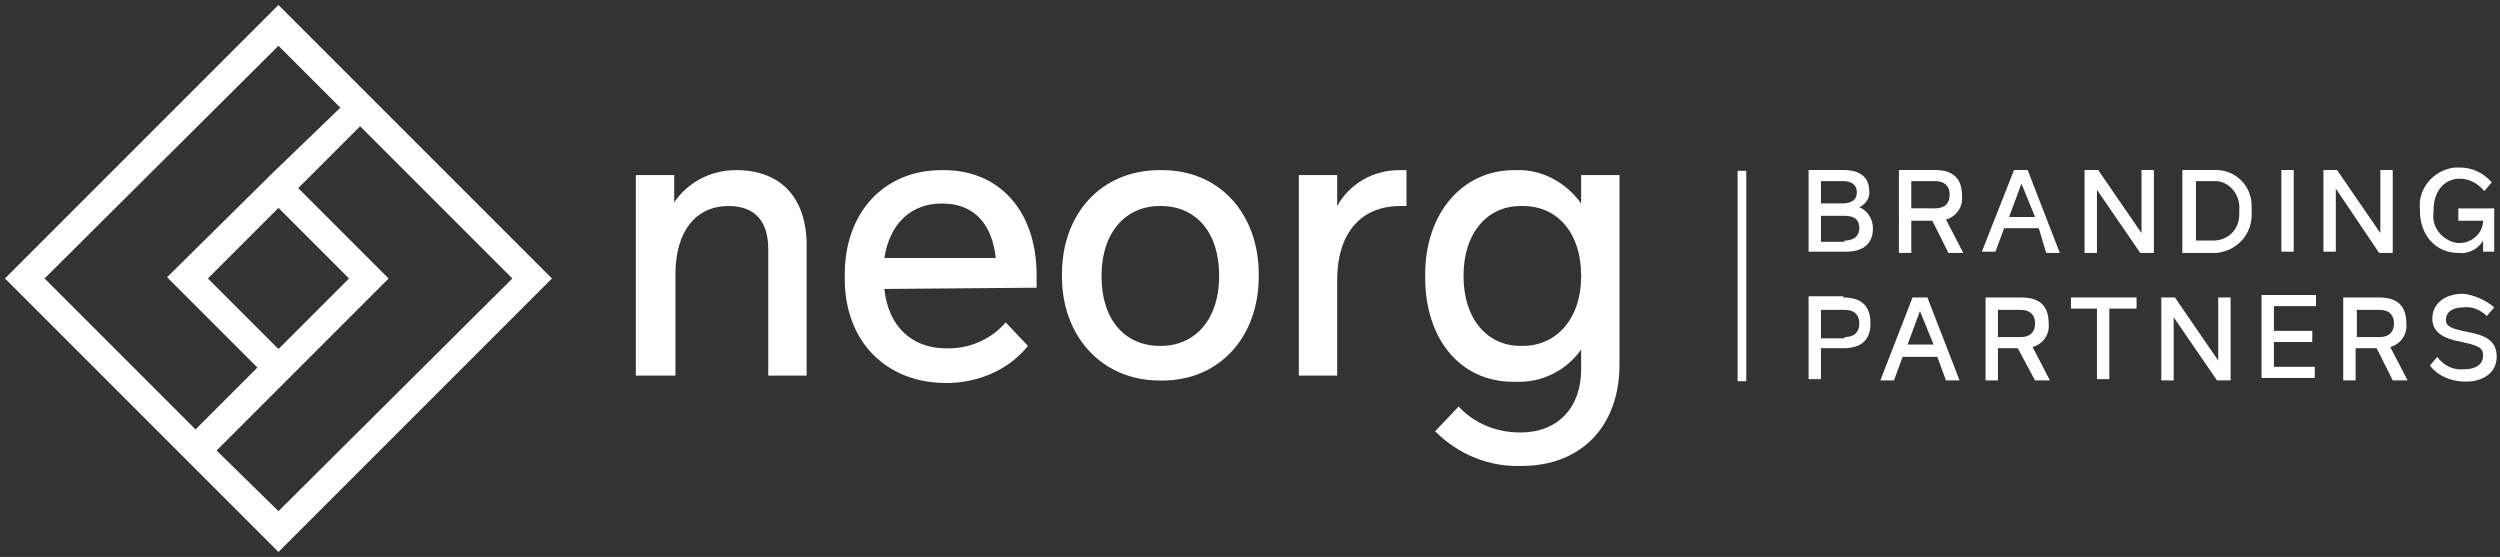 <?xml version="1.0" encoding="utf-8"?>
<!-- Generator: Adobe Illustrator 22.1.0, SVG Export Plug-In . SVG Version: 6.00 Build 0)  -->
<!DOCTYPE svg PUBLIC "-//W3C//DTD SVG 1.1//EN" "http://www.w3.org/Graphics/SVG/1.1/DTD/svg11.dtd">
<svg version="1.1" id="Componente_1" xmlns="http://www.w3.org/2000/svg" xmlns:xlink="http://www.w3.org/1999/xlink" x="0px"
	 y="0px" viewBox="0 0 202 45" style="enable-background:new 0 0 202 45;" xml:space="preserve">
<rect x="0" y="0" width="202" height="45" fill="#333333" stroke="none"/>
<style type="text/css">
	.st0{fill:#FFFFFF;}
</style>
<g>
	<g id="Grupo_6" transform="translate(50.976 13.347)">
		<g id="Grupo_1">
			<path id="Trazado_1" class="st0" d="M8.5,0.4c3.6,0,5.7,2.2,5.7,6.1v10.5h-3.1V6.8c0-2.3-1.1-3.5-3.2-3.5h0
				c-2.7,0-4.3,2.1-4.3,5.5v8.2H0.4V0.8h3.1V3C4.6,1.4,6.4,0.4,8.5,0.4L8.5,0.4z"/>
		</g>
		<g id="Grupo_2" transform="translate(16.882)">
			<path id="Trazado_2" class="st0" d="M3.6,10c0.3,3,2.2,4.8,5,4.8h0.2c1.8,0,3.5-0.8,4.6-2.1l1.8,1.9c-1.6,2-4.1,3-6.6,3
				c-4.9,0-8.2-3.4-8.2-8.4V8.8c0-5,3.2-8.4,7.8-8.4h0.2c4.5,0,7.5,3.3,7.5,8.5v1L3.6,10z M8.2,3.1C5.7,3.1,4,4.8,3.6,7.5h9
				c-0.3-2.8-1.8-4.4-4.3-4.4H8.2z"/>
		</g>
		<g id="Grupo_3" transform="translate(34.53)">
			<path id="Trazado_3" class="st0" d="M8.4,0.4c4.7,0,7.8,3.6,7.8,8.4v0.2c0,4.8-3.1,8.4-7.8,8.4H8.2c-4.7,0-7.9-3.6-7.9-8.4V8.8
				c0-4.8,3.1-8.4,7.9-8.4H8.4z M8.2,3.3c-2.8,0-4.7,2.2-4.7,5.6V9c0,3.5,1.9,5.6,4.7,5.6h0.1c2.8,0,4.7-2.2,4.7-5.6V8.9
				c0-3.5-1.9-5.6-4.7-5.6H8.2z"/>
		</g>
		<g id="Grupo_4" transform="translate(53.568)">
			<path id="Trazado_4" class="st0" d="M8.5,0.4c0.2,0,0.4,0,0.6,0v2.9H8.6c-3.2,0-5.1,2.2-5.1,6v7.7H0.4V0.8h3.1v2.5
				C4.5,1.5,6.4,0.4,8.5,0.4L8.5,0.4z"/>
		</g>
		<g id="Grupo_5" transform="translate(63.78)">
			<path id="Trazado_5" class="st0" d="M16.1,16.1c0,5-3.1,8.2-7.9,8.2c-2.6,0.1-5.1-0.9-7-2.8l1.9-2c1.3,1.4,3.1,2.1,5,2.1
				c3,0,4.9-2,4.9-5.1v-1.6c-1.2,1.7-3.2,2.7-5.3,2.6H7.5c-4.3,0-7.1-3.5-7.1-8.4V8.8c0-4.8,2.9-8.4,7.2-8.4h0.1
				c2.1-0.1,4.1,1,5.3,2.7V0.8h3.1V16.1z M8.3,14.6C11,14.6,13,12.4,13,9V8.9c0-3.4-1.9-5.6-4.7-5.6H8.1c-2.7,0-4.6,2.2-4.6,5.6V9
				c0,3.4,1.9,5.6,4.6,5.6H8.3z"/>
		</g>
	</g>
	<path id="Trazado_6" class="st0" d="M22.5,0.4L0.4,22.5l22.1,22.1l22.1-22.1L22.5,0.4z M22.5,3.7l5,5L22,14l-8.5,8.4l7.3,7.3l-5,5
		L3.6,22.5L22.5,3.7z M16.8,22.5l5.7-5.7l5.7,5.7l-5.7,5.7L16.8,22.5z M17.5,36.4l5.8-5.8l0,0l8.1-8.1l-7.3-7.3l5-5l12.3,12.3
		L22.5,41.3L17.5,36.4z"/>
	<g id="Grupo_7" transform="translate(145.733 13.136)">
		<path id="Trazado_7" class="st0" d="M5.6,5.3c0,1.2-0.7,1.9-2.2,1.9h-3V0.6h2.8c1.5,0,2.1,0.7,2.1,1.7C5.4,2.8,5,3.4,4.5,3.6
			C5.2,3.9,5.6,4.6,5.6,5.3z M3.2,1.5H1.4v1.8h1.7c0.8,0,1.2-0.3,1.2-0.9C4.3,1.9,4,1.5,3.2,1.5L3.2,1.5z M3.3,6.3
			c0.9,0,1.2-0.5,1.2-1c0-0.6-0.3-1-1.2-1H1.4v2.1H3.3z"/>
		<path id="Trazado_8" class="st0" d="M8.7,4.7v2.6h-1V0.6h2.9c1.6,0,2.2,0.8,2.2,2.1c0.1,0.9-0.5,1.7-1.3,1.9l1.4,2.7h-1.2
			l-1.3-2.6L8.7,4.7z M10.6,3.7c0.9,0,1.2-0.5,1.2-1.1c0-0.6-0.3-1.1-1.2-1.1H8.7v2.2L10.6,3.7z"/>
		<path id="Trazado_9" class="st0" d="M16.2,5.3l-0.7,1.9h-1.1L17,0.6h1.1l2.6,6.7h-1.1L19,5.3H16.2z M17.6,1.7l-1,2.7h2.1L17.6,1.7
			z"/>
		<path id="Trazado_10" class="st0" d="M28.3,7.3h-1.1l-3.5-5.1v5.1h-1V0.6h1.1l3.5,5.1V0.6h1V7.3z"/>
		<path id="Trazado_11" class="st0" d="M33.1,0.6c1.7-0.1,3.1,1.2,3.1,2.9c0,0.1,0,0.2,0,0.4V4c0.1,1.7-1.1,3.1-2.8,3.3
			c-0.1,0-0.2,0-0.4,0h-2.4V0.6H33.1z M35.2,3.8c0.1-1.1-0.7-2.2-1.8-2.3c-0.1,0-0.2,0-0.3,0h-1.4v4.8h1.4c1.2,0,2.1-0.9,2.1-2.1
			c0-0.1,0-0.2,0-0.3V3.8z"/>
		<path id="Trazado_12" class="st0" d="M39.6,7.2h-1V0.6h1V7.2z"/>
		<path id="Trazado_13" class="st0" d="M47.6,7.3h-1.1L43,2.1v5.1h-1V0.6h1.1l3.5,5.1V0.6h1V7.3z"/>
		<path id="Trazado_14" class="st0" d="M55.8,7.2h-0.9V6.3c-0.4,0.7-1.2,1.1-2,1c-1.8,0-3.1-1.4-3.1-3.4V3.8
			c-0.2-1.7,1.1-3.2,2.8-3.4c0.1,0,0.2,0,0.3,0H53c1,0,1.9,0.4,2.6,1.2l-0.6,0.7c-0.5-0.6-1.2-1-2-1h0c-1.2,0-2.1,1-2.1,2.5V4
			c-0.2,1.2,0.7,2.3,1.9,2.5c0.1,0,0.2,0,0.2,0c1,0,1.9-0.8,1.9-1.8c0,0,0,0,0,0h-2V3.7h2.9V7.2z"/>
		<path id="Trazado_15" class="st0" d="M3.2,10.9c1.6,0,2.2,0.8,2.2,2.1V13c0,1.2-0.6,2-2.2,2H1.4v2.5h-1v-6.7H3.2z M3.3,14.1
			c0.9,0,1.2-0.5,1.2-1.1c0-0.6-0.3-1.1-1.2-1.1H1.4v2.3H3.3z"/>
		<path id="Trazado_16" class="st0" d="M8,15.7l-0.7,1.9H6.2l2.6-6.7H10l2.6,6.7h-1.1l-0.7-1.9H8z M9.4,12l-1,2.7h2.1L9.4,12z"/>
		<path id="Trazado_17" class="st0" d="M15.7,15v2.6h-1v-6.7h2.9c1.6,0,2.2,0.8,2.2,2.1c0.1,0.9-0.5,1.7-1.3,1.9l1.4,2.7h-1.2
			L17.3,15L15.7,15z M17.5,14.1c0.9,0,1.2-0.5,1.2-1.1c0-0.6-0.3-1.1-1.2-1.1h-1.8v2.2L17.5,14.1z"/>
		<path id="Trazado_18" class="st0" d="M24.7,11.8v5.7h-1v-5.7h-2.1v-0.9h5.3v0.9L24.7,11.8z"/>
		<path id="Trazado_19" class="st0" d="M34.5,17.6h-1.1l-3.5-5.1v5.1h-1v-6.7H30l3.5,5.1v-5.1h1L34.5,17.6z"/>
		<path id="Trazado_20" class="st0" d="M38,13.6h3.1v0.9H38v2h3.3v0.9H37v-6.7h4.4v0.9H38V13.6z"/>
		<path id="Trazado_21" class="st0" d="M44.6,15v2.6h-1v-6.7h2.9c1.6,0,2.2,0.8,2.2,2.1c0.1,0.9-0.5,1.7-1.3,1.9l1.4,2.7h-1.2
			L46.3,15L44.6,15z M46.5,14.1c0.9,0,1.2-0.5,1.2-1.1c0-0.6-0.3-1.1-1.2-1.1h-1.8v2.2L46.5,14.1z"/>
		<path id="Trazado_22" class="st0" d="M55.8,11.7l-0.6,0.7c-0.5-0.5-1.2-0.8-1.9-0.7c-0.9,0-1.4,0.4-1.4,1c0,0.5,0.3,0.7,1.8,1
			c1.7,0.3,2.3,0.9,2.3,2c0,1.2-1,2-2.5,2c-1.1,0-2.2-0.4-2.9-1.3l0.6-0.7c0.5,0.7,1.3,1.1,2.2,1c0.9,0,1.5-0.4,1.5-1.1
			c0-0.6-0.3-0.8-1.7-1.1c-1.7-0.3-2.4-0.9-2.4-1.9c0-1.2,1-2,2.5-2C54.2,10.7,55.1,11.1,55.8,11.7z"/>
	</g>
	<rect id="Rectángulo_4" x="140.4" y="13.8" class="st0" width="0.7" height="17"/>
</g>
</svg>
